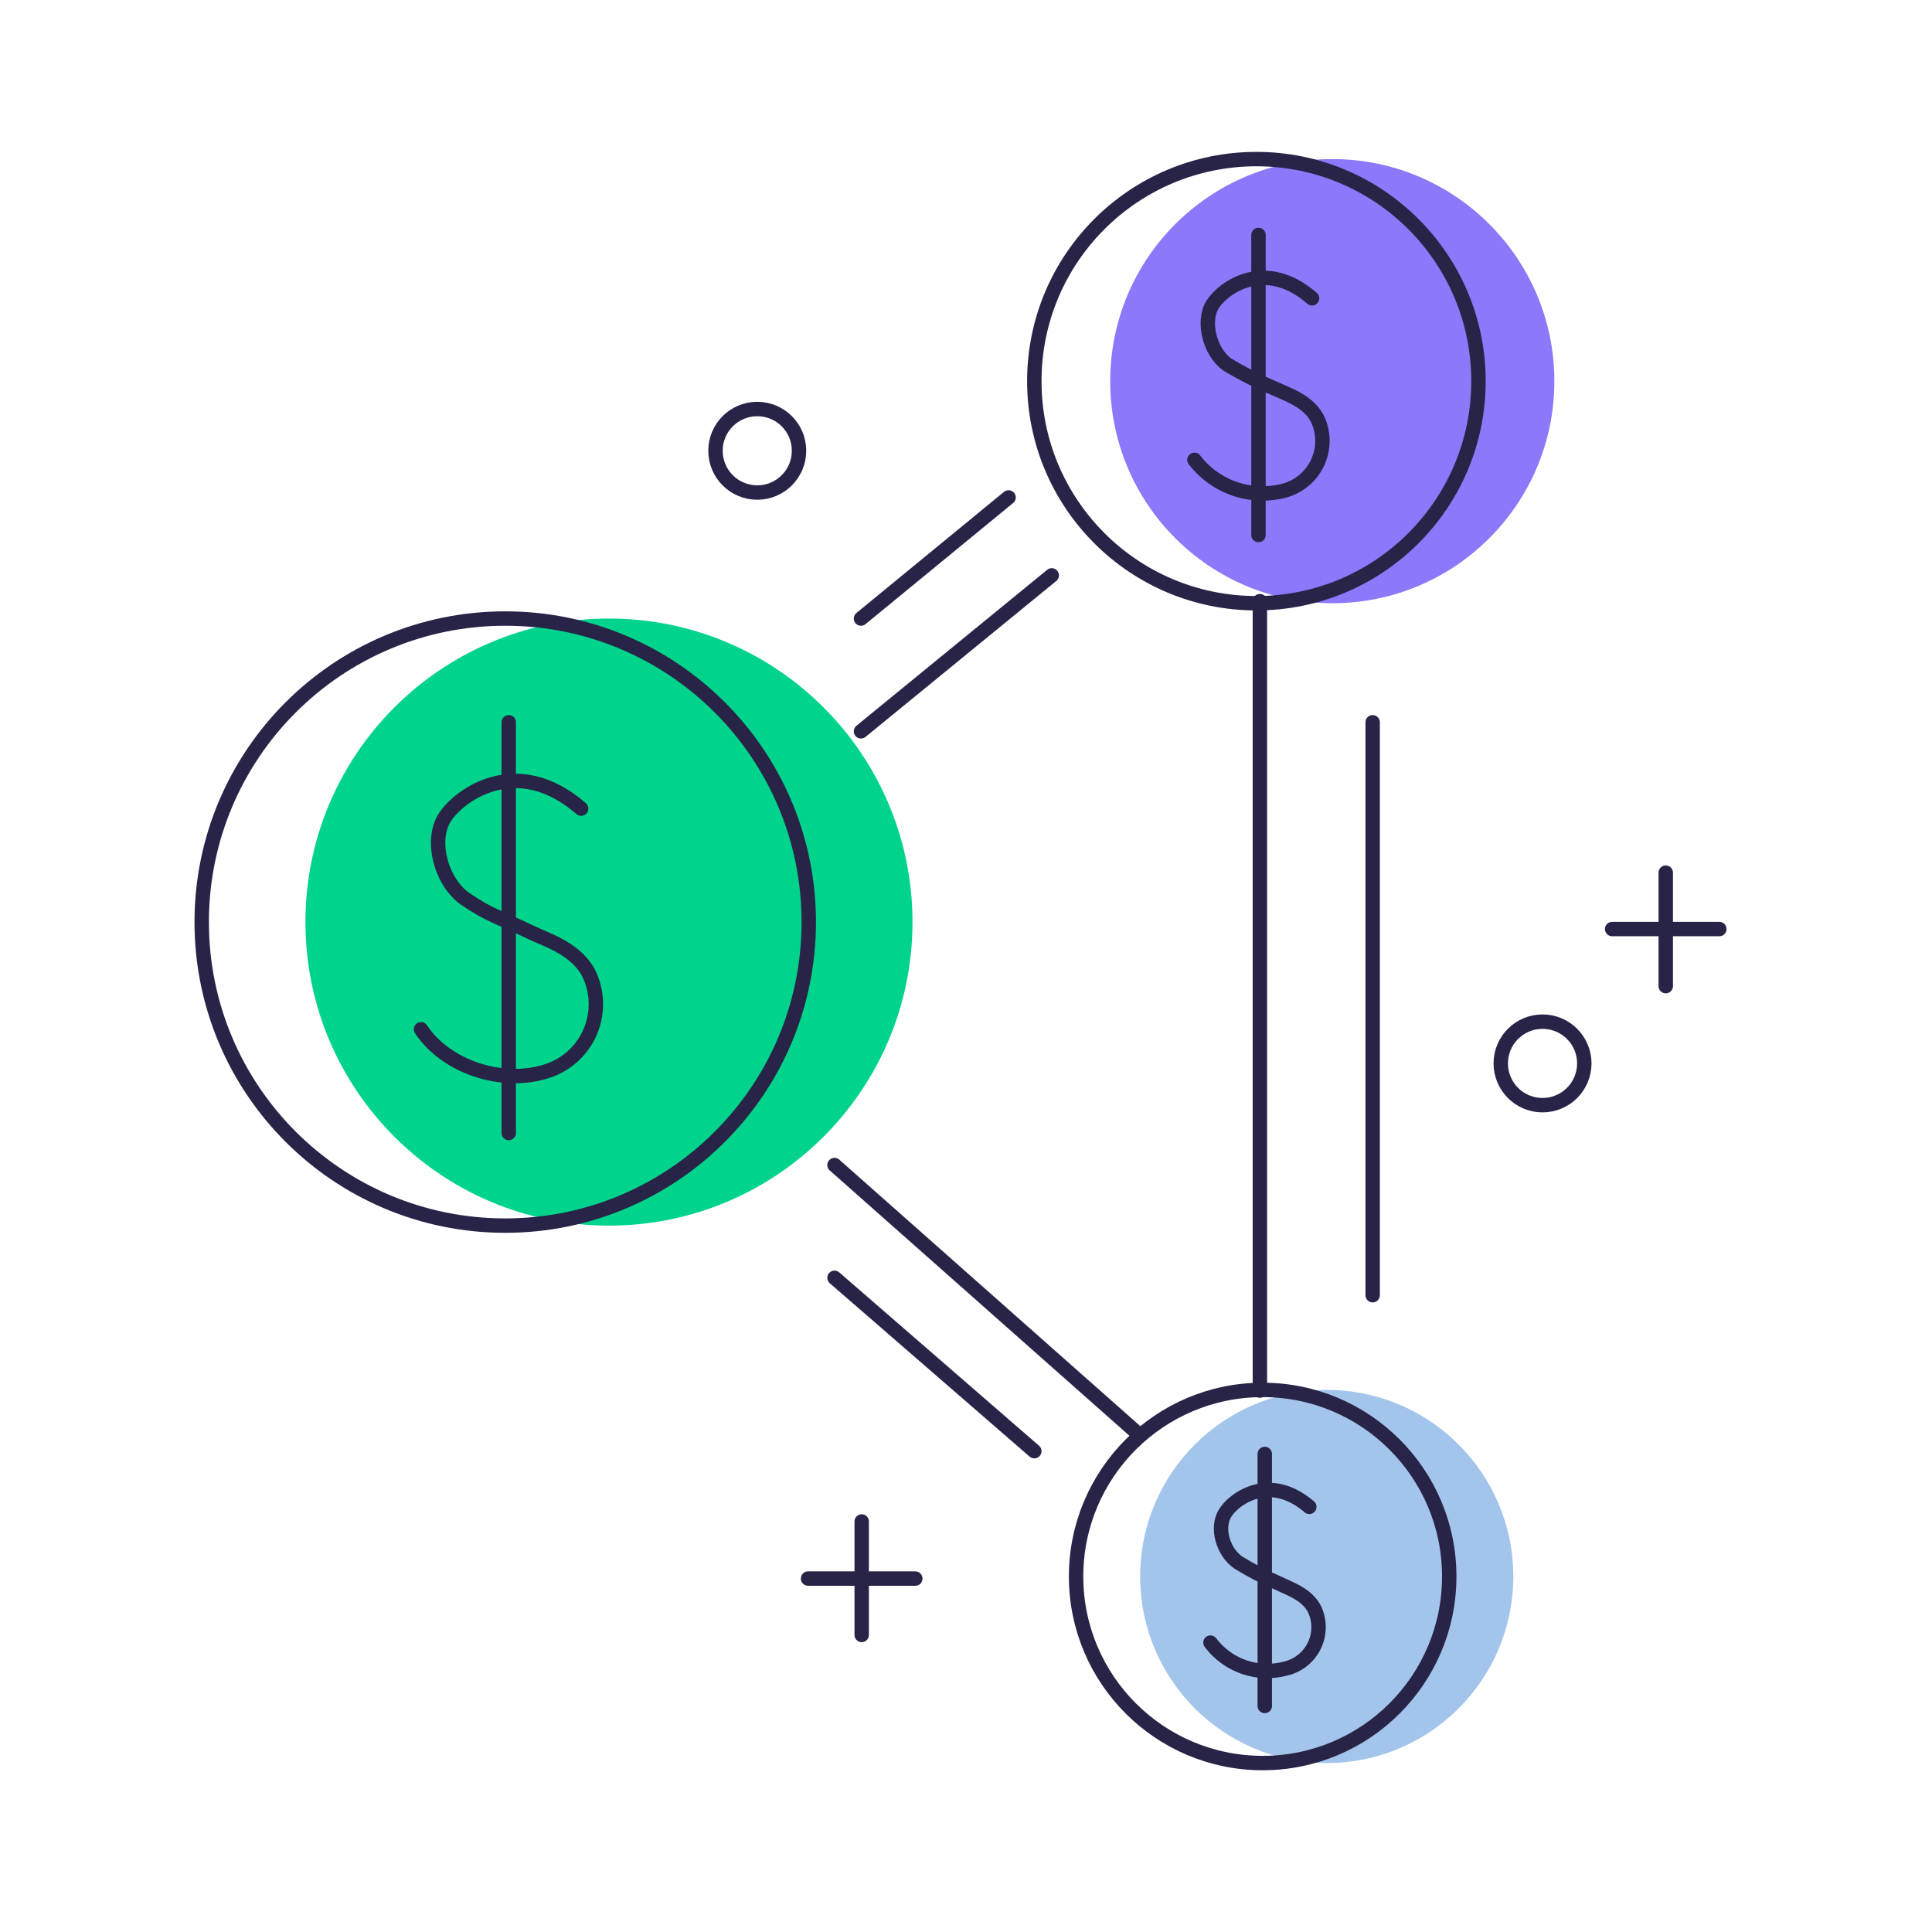 <svg width="114" height="114" viewBox="0 0 114 114" fill="none" xmlns="http://www.w3.org/2000/svg">
<path d="M35.933 72.319C45.824 72.319 53.843 64.3 53.843 54.408C53.843 44.517 45.824 36.498 35.933 36.498C26.041 36.498 18.023 44.517 18.023 54.408C18.023 64.3 26.041 72.319 35.933 72.319Z" fill="#00D38C"/>
<path d="M29.812 72.319C39.704 72.319 47.722 64.3 47.722 54.408C47.722 44.517 39.704 36.498 29.812 36.498C19.921 36.498 11.902 44.517 11.902 54.408C11.902 64.3 19.921 72.319 29.812 72.319Z" stroke="#282447" stroke-width="0.85" stroke-miterlimit="10" stroke-linecap="round" stroke-linejoin="round"/>
<path d="M34.29 47.712C30.511 44.426 27.101 46.891 26.238 48.246C25.376 49.602 26.033 52.067 27.471 53.053C28.909 54.038 29.484 54.121 31.25 54.983C32.277 55.476 34.125 56.01 34.824 57.612C35.057 58.154 35.171 58.739 35.16 59.328C35.15 59.917 35.013 60.497 34.761 61.03C34.508 61.562 34.145 62.035 33.695 62.416C33.246 62.797 32.72 63.078 32.154 63.24C29.566 64.02 26.321 62.953 24.842 60.734" stroke="#282447" stroke-width="0.85" stroke-miterlimit="10" stroke-linecap="round" stroke-linejoin="round"/>
<path d="M30.018 42.619V66.855" stroke="#282447" stroke-width="0.85" stroke-miterlimit="10" stroke-linecap="round" stroke-linejoin="round"/>
<path d="M78.613 35.594C85.85 35.594 91.717 29.728 91.717 22.491C91.717 15.253 85.85 9.387 78.613 9.387C71.376 9.387 65.509 15.253 65.509 22.491C65.509 29.728 71.376 35.594 78.613 35.594Z" fill="#8B78FA"/>
<path d="M74.135 35.594C81.372 35.594 87.239 29.728 87.239 22.491C87.239 15.253 81.372 9.387 74.135 9.387C66.898 9.387 61.031 15.253 61.031 22.491C61.031 29.728 66.898 35.594 74.135 35.594Z" stroke="#282447" stroke-width="0.85" stroke-miterlimit="10" stroke-linecap="round" stroke-linejoin="round"/>
<path d="M77.421 17.602C74.628 15.179 72.163 16.986 71.547 17.972C70.931 18.958 71.383 20.765 72.41 21.505C73.292 22.037 74.212 22.504 75.162 22.901C75.943 23.271 77.298 23.682 77.791 24.832C77.959 25.229 78.04 25.657 78.03 26.088C78.02 26.518 77.918 26.942 77.732 27.331C77.545 27.719 77.278 28.063 76.949 28.341C76.619 28.618 76.234 28.823 75.82 28.94C74.85 29.203 73.825 29.172 72.874 28.85C71.923 28.528 71.089 27.93 70.479 27.133" stroke="#282447" stroke-width="0.85" stroke-miterlimit="10" stroke-linecap="round" stroke-linejoin="round"/>
<path d="M74.259 13.864V31.569" stroke="#282447" stroke-width="0.85" stroke-miterlimit="10" stroke-linecap="round" stroke-linejoin="round"/>
<path d="M78.285 104.031C84.365 104.031 89.294 99.102 89.294 93.022C89.294 86.942 84.365 82.013 78.285 82.013C72.205 82.013 67.276 86.942 67.276 93.022C67.276 99.102 72.205 104.031 78.285 104.031Z" fill="#A3C5EB"/>
<path d="M74.505 104.031C80.585 104.031 85.514 99.102 85.514 93.022C85.514 86.942 80.585 82.013 74.505 82.013C68.425 82.013 63.496 86.942 63.496 93.022C63.496 99.102 68.425 104.031 74.505 104.031Z" stroke="#282447" stroke-width="0.85" stroke-miterlimit="10" stroke-linecap="round" stroke-linejoin="round"/>
<path d="M77.258 88.914C74.916 86.901 72.821 88.421 72.287 89.284C71.753 90.146 72.164 91.584 73.068 92.2C73.802 92.656 74.572 93.055 75.368 93.391C76.025 93.72 77.135 94.049 77.586 94.993C77.735 95.328 77.809 95.691 77.803 96.056C77.796 96.422 77.71 96.782 77.549 97.111C77.388 97.44 77.158 97.73 76.873 97.96C76.589 98.191 76.257 98.356 75.902 98.444C75.09 98.671 74.228 98.647 73.429 98.376C72.63 98.105 71.931 97.599 71.425 96.924" stroke="#282447" stroke-width="0.85" stroke-miterlimit="10" stroke-linecap="round" stroke-linejoin="round"/>
<path d="M74.629 85.792V100.663" stroke="#282447" stroke-width="0.85" stroke-miterlimit="10" stroke-linecap="round" stroke-linejoin="round"/>
<path d="M91.019 65.212C92.38 65.212 93.484 64.109 93.484 62.747C93.484 61.386 92.38 60.283 91.019 60.283C89.658 60.283 88.554 61.386 88.554 62.747C88.554 64.109 89.658 65.212 91.019 65.212Z" stroke="#282447" stroke-width="0.85" stroke-miterlimit="10" stroke-linecap="round" stroke-linejoin="round"/>
<path d="M98.29 51.492V58.188" stroke="#282447" stroke-width="0.85" stroke-miterlimit="10" stroke-linecap="round" stroke-linejoin="round"/>
<path d="M95.126 54.819H101.452" stroke="#282447" stroke-width="0.85" stroke-miterlimit="10" stroke-linecap="round" stroke-linejoin="round"/>
<path d="M50.845 89.776V96.472" stroke="#282447" stroke-width="0.85" stroke-miterlimit="10" stroke-linecap="round" stroke-linejoin="round"/>
<path d="M47.681 93.145H54.007" stroke="#282447" stroke-width="0.85" stroke-miterlimit="10" stroke-linecap="round" stroke-linejoin="round"/>
<path d="M44.683 29.063C46.044 29.063 47.147 27.959 47.147 26.598C47.147 25.237 46.044 24.134 44.683 24.134C43.322 24.134 42.218 25.237 42.218 26.598C42.218 27.959 43.322 29.063 44.683 29.063Z" stroke="#282447" stroke-width="0.85" stroke-miterlimit="10" stroke-linecap="round" stroke-linejoin="round"/>
<path d="M74.342 35.471V82.054" stroke="#282447" stroke-width="0.85" stroke-miterlimit="10" stroke-linecap="round" stroke-linejoin="round"/>
<path d="M80.996 42.619V76.426" stroke="#282447" stroke-width="0.85" stroke-miterlimit="10" stroke-linecap="round" stroke-linejoin="round"/>
<path d="M50.804 43.153L62.059 33.951" stroke="#282447" stroke-width="0.85" stroke-miterlimit="10" stroke-linecap="round" stroke-linejoin="round"/>
<path d="M67.152 84.601L49.242 68.745" stroke="#282447" stroke-width="0.85" stroke-miterlimit="10" stroke-linecap="round" stroke-linejoin="round"/>
<path d="M61.031 85.627L49.242 75.399" stroke="#282447" stroke-width="0.85" stroke-miterlimit="10" stroke-linecap="round" stroke-linejoin="round"/>
<path d="M50.804 36.498L59.512 29.351" stroke="#282447" stroke-width="0.85" stroke-miterlimit="10" stroke-linecap="round" stroke-linejoin="round"/>
</svg>
